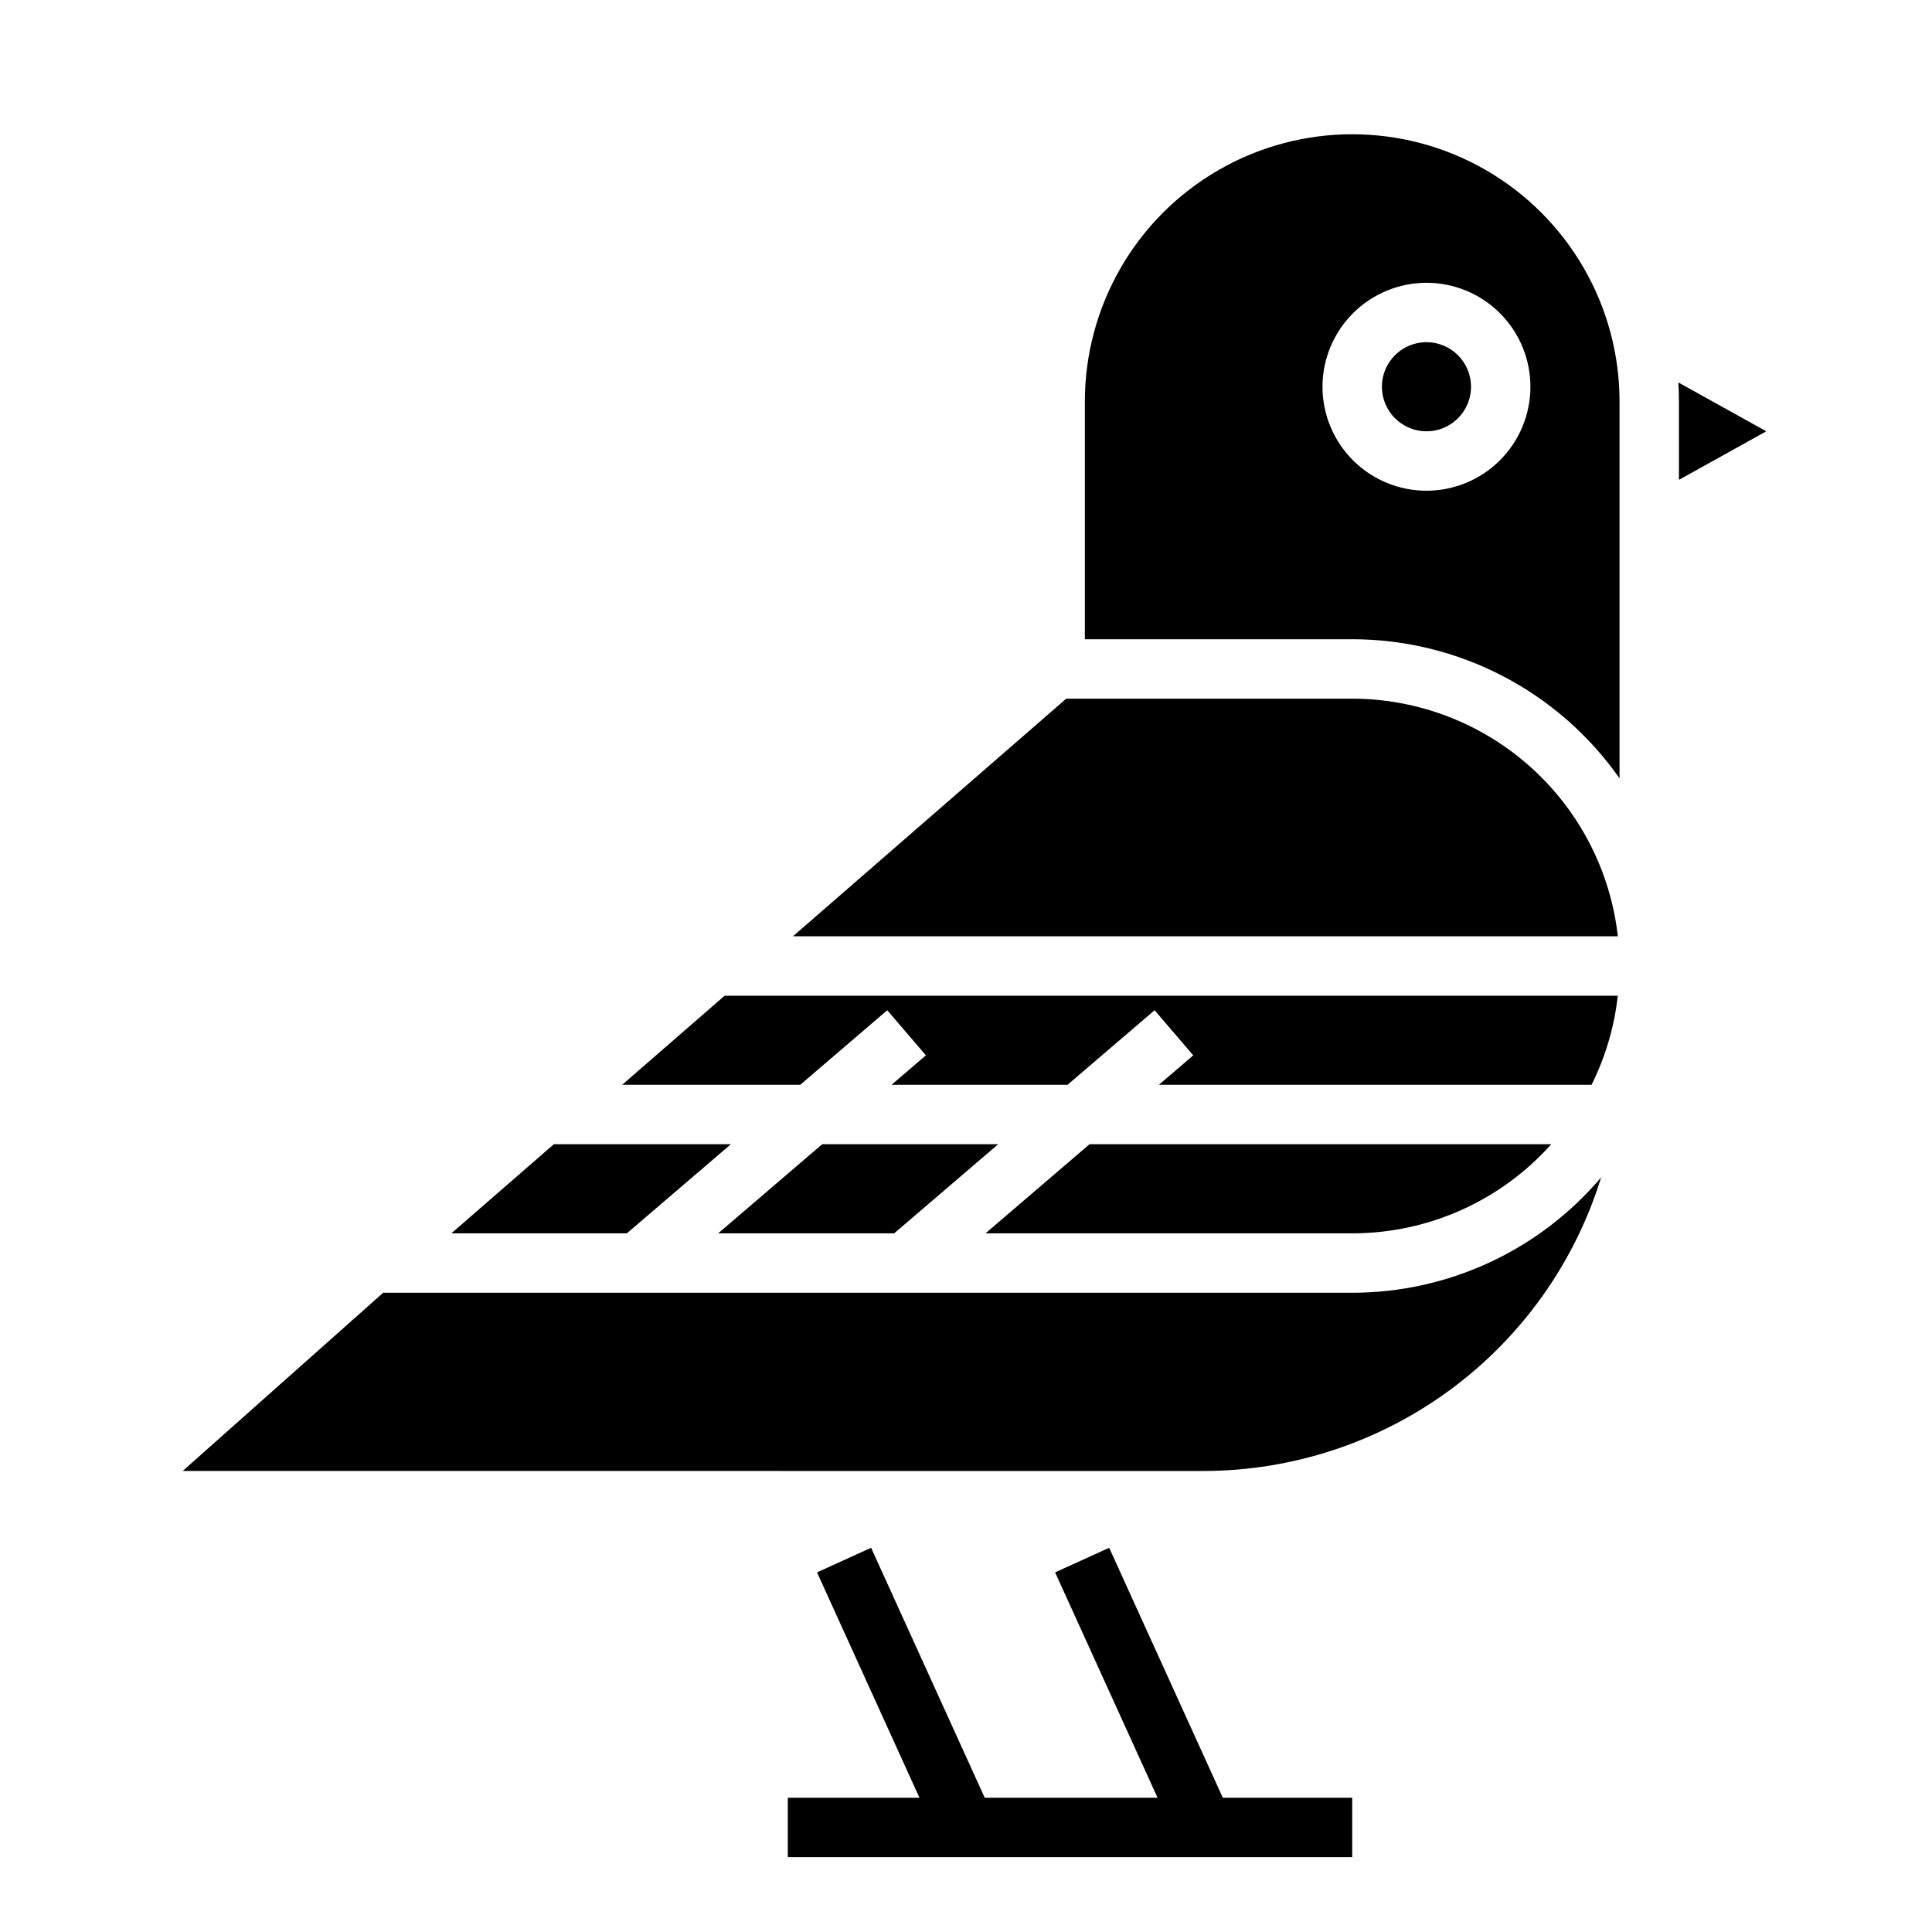 <?xml version="1.0" encoding="UTF-8"?>
<!-- Uploaded to: ICON Repo, www.svgrepo.com, Generator: ICON Repo Mixer Tools -->
<svg fill="#000000" width="800px" height="800px" version="1.1" viewBox="144 144 512 512" xmlns="http://www.w3.org/2000/svg">
 <path d="m356.06 431.49h-47.188l27.16-23.617h236.7c-0.91 8.219-3.266 16.215-6.957 23.617h-114.67l9.117-7.809-10.242-11.957-23.078 19.766h-46.645l9.117-7.809-10.242-11.957zm212.27 24.512v-0.004c-16.426 19.41-40.562 30.602-65.988 30.594h-256.79l-53.137 47.23 270.56 0.004c23.566-0.031 46.504-7.602 65.461-21.605s32.934-33.703 39.887-56.223zm-234.01 14.848h46.641l27.57-23.617h-46.641zm3.367-23.617h-46.914l-27.16 23.617h46.504zm217.41 0h-122.36l-27.57 23.617h97.176c20.145 0.004 39.336-8.586 52.75-23.617zm33.84-176.07 23.152-12.863-23.305-12.945c0.098 1.68 0.152 3.371 0.152 5.078zm-86.59 57.984h-75.777l-72.422 62.977h218.6c-1.957-17.309-10.211-33.293-23.195-44.906-12.984-11.613-29.785-18.043-47.203-18.07zm0-15.742h-70.848v-62.977c0-25.312 13.5-48.699 35.422-61.355s48.93-12.656 70.848 0c21.922 12.656 35.426 36.043 35.426 61.355v99.84c-16.195-23.102-42.637-36.855-70.848-36.863zm-7.871-66.914h-0.004c0 7.309 2.906 14.316 8.07 19.484 5.168 5.168 12.176 8.07 19.484 8.07 7.305 0 14.316-2.902 19.48-8.07 5.168-5.168 8.07-12.176 8.07-19.484 0-7.305-2.902-14.312-8.07-19.48-5.164-5.168-12.176-8.07-19.48-8.07-7.305 0.008-14.309 2.914-19.473 8.078-5.168 5.168-8.07 12.168-8.082 19.473zm27.551 11.809c4.773 0 9.082-2.875 10.91-7.289 1.824-4.41 0.816-9.488-2.562-12.867-3.375-3.379-8.453-4.387-12.867-2.559-4.414 1.828-7.289 6.133-7.289 10.906 0.008 6.519 5.289 11.805 11.809 11.809zm-169.25 377.86h149.57v-15.746h-34.293l-30.109-66.234-14.332 6.516 27.148 59.719h-45.801l-30.109-66.234-14.332 6.516 27.145 59.719h-34.887z"/>
</svg>